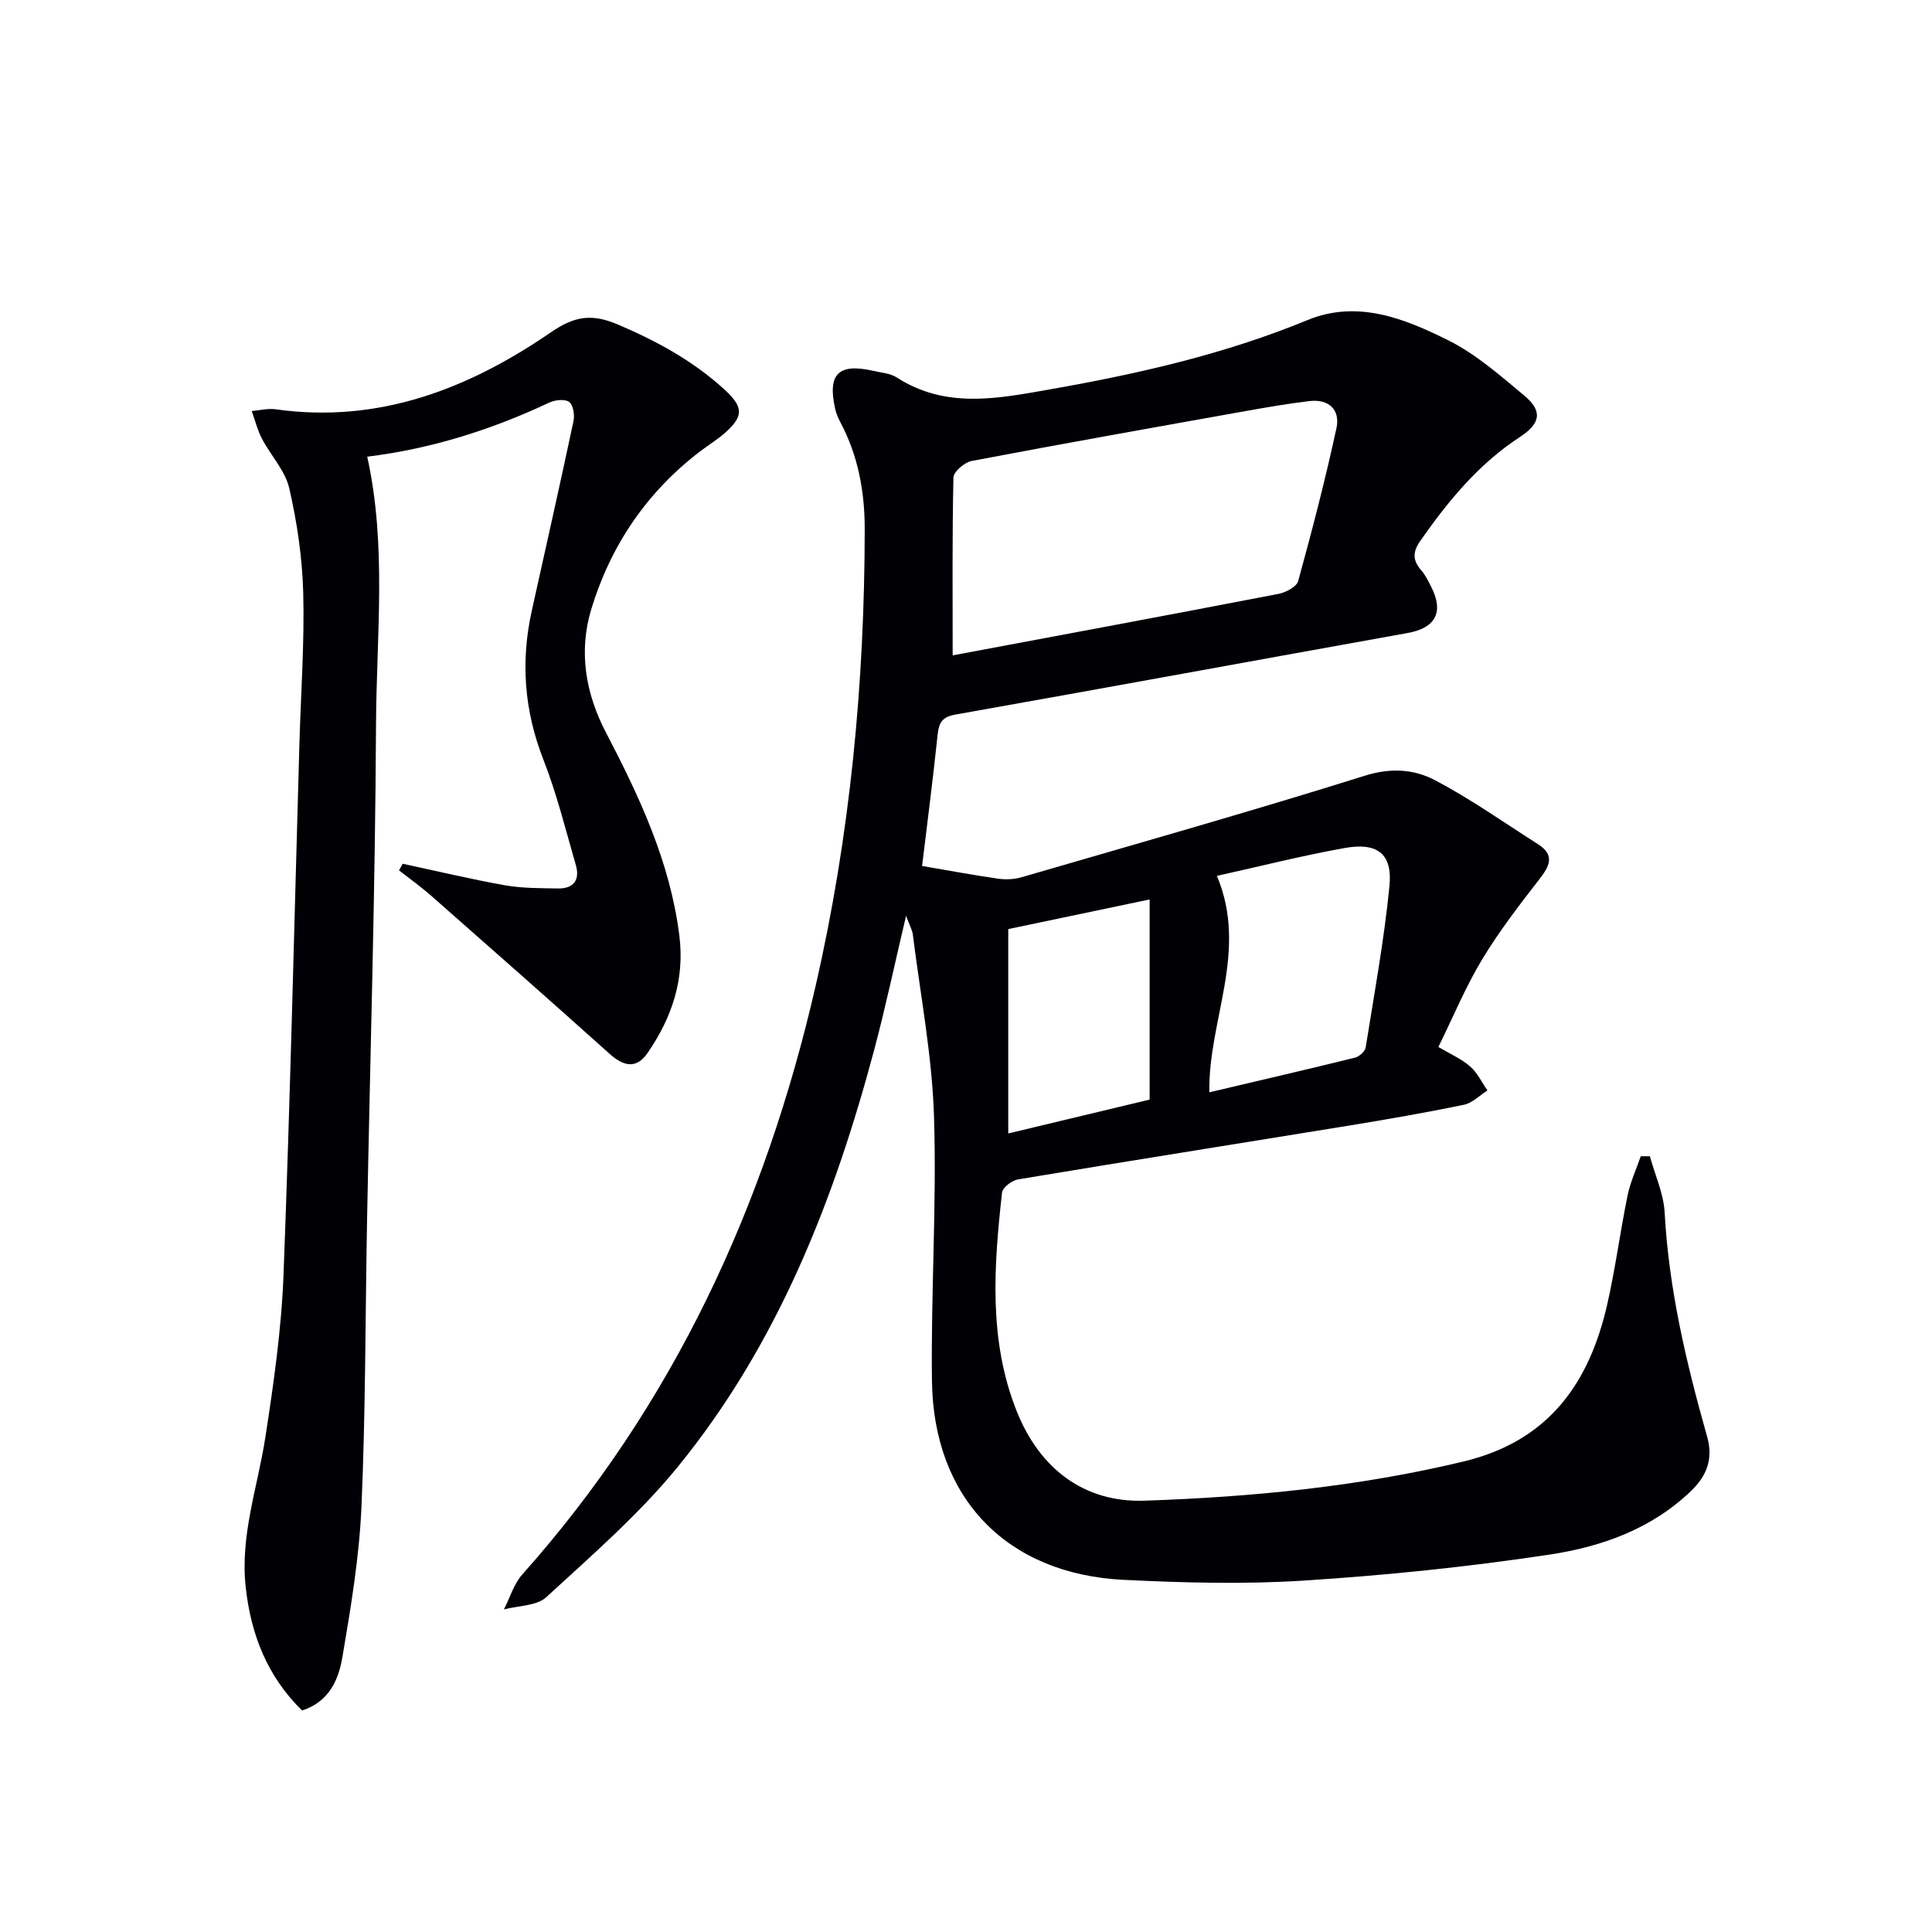 <svg enable-background="new 0 0 400 400" viewBox="0 0 400 400" xmlns="http://www.w3.org/2000/svg"><path d="m341.59 239.39c1.06 3.89 2.85 7.73 3.06 11.67.86 15.89 4.5 31.21 8.8 46.41 1.3 4.61-.1 8.12-3.36 11.24-8.15 7.84-18.48 11.51-29.13 13.13-16.88 2.56-33.92 4.3-50.96 5.4-12.4.8-24.93.46-37.37-.15-24.18-1.19-39.38-16.91-39.68-41.21-.23-18.3 1.01-36.62.42-54.9-.41-12.54-2.82-25.01-4.38-37.51-.12-.93-.64-1.8-1.4-3.86-2.36 9.98-4.24 18.9-6.58 27.69-8.33 31.25-20.04 61.07-40.68 86.39-8.03 9.85-17.82 18.33-27.22 26.98-2.01 1.85-5.81 1.75-8.78 2.54 1.25-2.43 2.05-5.26 3.81-7.24 31.31-35.13 50.3-76.38 60.73-121.87 7.13-31.08 10.13-62.62 10.16-94.48.01-7.79-1.34-15.21-5.01-22.14-.46-.87-.87-1.81-1.09-2.76-1.67-7.3.66-9.61 7.96-7.92 1.62.37 3.44.49 4.77 1.35 10.19 6.57 20.98 4.36 31.8 2.45 18.17-3.2 36.08-7.26 53.24-14.33 10.34-4.26 20.12-.32 29.21 4.22 5.7 2.85 10.7 7.27 15.66 11.4 3.85 3.21 3.42 5.77-.91 8.6-8.54 5.57-14.82 13.24-20.59 21.47-1.62 2.31-1.62 4.05.18 6.11.86.98 1.46 2.23 2.06 3.41 2.69 5.28.89 8.54-4.89 9.58-31.19 5.6-62.34 11.34-93.54 16.87-2.77.49-3.48 1.61-3.75 4.14-.97 9.24-2.16 18.45-3.22 27.22 5.11.87 10.4 1.86 15.72 2.63 1.6.23 3.37.14 4.92-.31 23.72-6.9 47.5-13.63 71.07-21.02 5.31-1.66 10.09-1.34 14.35.88 7.44 3.88 14.34 8.79 21.44 13.3 3.57 2.27 2.44 4.52.28 7.29-4.17 5.37-8.35 10.8-11.85 16.61-3.41 5.66-5.96 11.84-9.04 18.1 2.47 1.46 4.77 2.45 6.57 4.02 1.5 1.31 2.42 3.29 3.59 4.98-1.63 1.02-3.14 2.61-4.9 2.97-7.96 1.64-15.97 3.03-23.99 4.34-22.76 3.71-45.54 7.31-68.29 11.1-1.27.21-3.21 1.68-3.32 2.73-1.69 15.25-2.83 30.55 3.04 45.27 4.74 11.87 13.91 18.95 26.48 18.52 22.2-.76 44.33-2.89 66.09-8.13 17.57-4.23 25.98-16.18 29.7-32.56 1.69-7.43 2.67-15.02 4.2-22.49.57-2.78 1.8-5.42 2.73-8.13.63-.01 1.26 0 1.89 0zm-144.35-103.7c22.24-4.17 44.85-8.37 67.44-12.73 1.52-.29 3.76-1.46 4.09-2.65 2.89-10.49 5.63-21.04 7.93-31.67.81-3.73-1.52-6.09-5.59-5.6-4.43.53-8.83 1.28-13.23 2.07-18.92 3.38-37.83 6.74-56.71 10.33-1.48.28-3.74 2.22-3.77 3.43-.27 12.07-.16 24.17-.16 36.82zm54.71 45.65c6.57 15.69-1.82 29.79-1.57 44.81 10.31-2.43 20.26-4.73 30.17-7.18.88-.22 2.07-1.29 2.2-2.11 1.78-11.11 3.81-22.21 4.92-33.39.66-6.68-2.45-9.11-9.25-7.9-8.75 1.56-17.39 3.76-26.47 5.77zm-43.2 53.33c9.79-2.35 19.86-4.76 29.27-7.01 0-14.08 0-27.43 0-41.44-10.25 2.15-19.43 4.08-29.27 6.14z" fill="#010105"/><path d="m62.54 354.14c-7.19-7.05-10.61-15.72-11.68-25.63-1.15-10.69 2.49-20.64 4.08-30.93 1.72-11.15 3.33-22.39 3.76-33.64 1.4-36.75 2.24-73.52 3.3-110.28.3-10.31 1.05-20.63.78-30.92-.19-7.25-1.27-14.57-2.89-21.64-.84-3.67-3.85-6.81-5.67-10.3-.93-1.78-1.41-3.79-2.1-5.7 1.65-.14 3.35-.59 4.95-.36 21.33 3.01 39.93-4.23 56.99-15.94 4.94-3.4 8.51-3.91 13.97-1.57 8.06 3.45 15.5 7.5 21.97 13.43 3.83 3.51 4.07 5.4.22 8.86-1.6 1.44-3.47 2.56-5.19 3.87-11.09 8.45-18.6 19.51-22.61 32.73-2.66 8.77-1.2 17.44 3.05 25.57 6.94 13.29 13.24 26.75 15.17 41.91 1.17 9.18-1.52 17.05-6.54 24.37-2.38 3.47-5.03 2.78-7.93.18-12.24-10.99-24.59-21.86-36.94-32.73-2.11-1.85-4.41-3.49-6.62-5.22.25-.46.51-.91.76-1.37 7.06 1.51 14.09 3.2 21.19 4.46 3.57.63 7.28.59 10.93.66 3.26.06 4.63-1.76 3.73-4.85-2.12-7.32-3.95-14.77-6.72-21.84-3.97-10.13-4.73-20.3-2.4-30.81 2.9-13.09 5.86-26.18 8.64-39.29.27-1.26-.07-3.35-.91-3.95-.91-.65-2.94-.41-4.15.16-11.95 5.61-24.38 9.55-37.65 11.18 4.09 18.5 1.9 37.1 1.82 55.58-.16 34.12-1.21 68.24-1.85 102.36-.37 19.81-.3 39.64-1.16 59.42-.45 10.4-2.19 20.79-3.93 31.08-.78 4.66-2.69 9.32-8.37 11.15z" fill="#010105"/></svg>